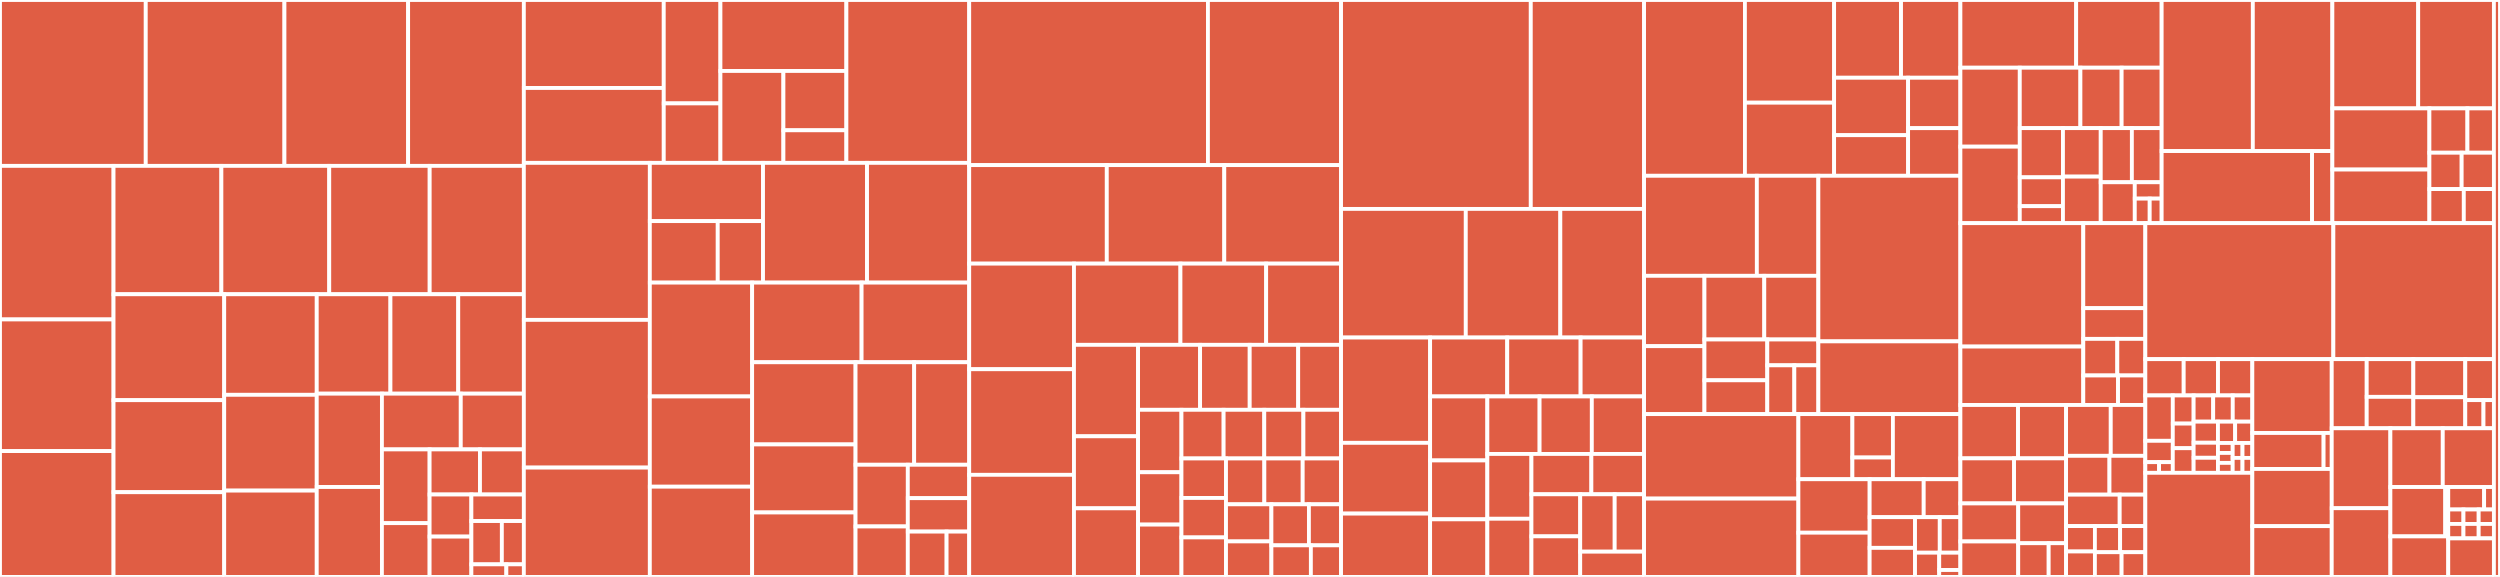 <svg baseProfile="full" width="650" height="150" viewBox="0 0 650 150" version="1.1"
xmlns="http://www.w3.org/2000/svg" xmlns:ev="http://www.w3.org/2001/xml-events"
xmlns:xlink="http://www.w3.org/1999/xlink">

<rect x="0" y="0" width="650" height="150" fill="#333333" stroke="none"/>

<style>rect.s{mask:url(#mask);}</style>
<defs>
  <pattern id="white" width="4" height="4" patternUnits="userSpaceOnUse" patternTransform="rotate(45)">
    <rect width="2" height="2" transform="translate(0,0)" fill="white"></rect>
  </pattern>
  <mask id="mask">
    <rect x="0" y="0" width="100%" height="100%" fill="url(#white)"></rect>
  </mask>
</defs>

<rect x="0" y="0" width="37.897" height="43.127" fill="#e05d44" stroke="white" stroke-width="1" class=" tooltipped" data-content="lib/Service/FederatedUserService.php"><title>lib/Service/FederatedUserService.php</title></rect>
<rect x="37.897" y="0" width="36.06" height="43.127" fill="#e05d44" stroke="white" stroke-width="1" class=" tooltipped" data-content="lib/Service/EventsService.php"><title>lib/Service/EventsService.php</title></rect>
<rect x="73.957" y="0" width="32.155" height="43.127" fill="#e05d44" stroke="white" stroke-width="1" class=" tooltipped" data-content="lib/Service/DavService.php"><title>lib/Service/DavService.php</title></rect>
<rect x="106.113" y="0" width="30.088" height="43.127" fill="#e05d44" stroke="white" stroke-width="1" class=" tooltipped" data-content="lib/Service/MigrationService.php"><title>lib/Service/MigrationService.php</title></rect>
<rect x="0" y="43.127" width="29.52" height="39.93" fill="#e05d44" stroke="white" stroke-width="1" class=" tooltipped" data-content="lib/Service/MembersService.php"><title>lib/Service/MembersService.php</title></rect>
<rect x="0" y="83.058" width="29.52" height="34.226" fill="#e05d44" stroke="white" stroke-width="1" class=" tooltipped" data-content="lib/Service/CirclesService.php"><title>lib/Service/CirclesService.php</title></rect>
<rect x="0" y="117.284" width="29.52" height="32.716" fill="#e05d44" stroke="white" stroke-width="1" class=" tooltipped" data-content="lib/Service/InterfaceService.php"><title>lib/Service/InterfaceService.php</title></rect>
<rect x="29.52" y="43.127" width="28.043" height="33.38" fill="#e05d44" stroke="white" stroke-width="1" class=" tooltipped" data-content="lib/Service/CircleService.php"><title>lib/Service/CircleService.php</title></rect>
<rect x="57.563" y="43.127" width="28.043" height="33.38" fill="#e05d44" stroke="white" stroke-width="1" class=" tooltipped" data-content="lib/Service/ConfigService.php"><title>lib/Service/ConfigService.php</title></rect>
<rect x="85.605" y="43.127" width="26.114" height="33.38" fill="#e05d44" stroke="white" stroke-width="1" class=" tooltipped" data-content="lib/Service/RemoteStreamService.php"><title>lib/Service/RemoteStreamService.php</title></rect>
<rect x="111.719" y="43.127" width="24.482" height="33.38" fill="#e05d44" stroke="white" stroke-width="1" class=" tooltipped" data-content="lib/Service/GSUpstreamService.php"><title>lib/Service/GSUpstreamService.php</title></rect>
<rect x="29.52" y="76.508" width="28.776" height="27.538" fill="#e05d44" stroke="white" stroke-width="1" class=" tooltipped" data-content="lib/Service/FederatedEventService.php"><title>lib/Service/FederatedEventService.php</title></rect>
<rect x="29.52" y="104.046" width="28.776" height="23.924" fill="#e05d44" stroke="white" stroke-width="1" class=" tooltipped" data-content="lib/Service/MaintenanceService.php"><title>lib/Service/MaintenanceService.php</title></rect>
<rect x="29.52" y="127.969" width="28.776" height="22.031" fill="#e05d44" stroke="white" stroke-width="1" class=" tooltipped" data-content="lib/Service/MiscService.php"><title>lib/Service/MiscService.php</title></rect>
<rect x="58.296" y="76.508" width="24.059" height="26.144" fill="#e05d44" stroke="white" stroke-width="1" class=" tooltipped" data-content="lib/Service/MembershipService.php"><title>lib/Service/MembershipService.php</title></rect>
<rect x="58.296" y="102.652" width="24.059" height="24.909" fill="#e05d44" stroke="white" stroke-width="1" class=" tooltipped" data-content="lib/Service/SyncService.php"><title>lib/Service/SyncService.php</title></rect>
<rect x="58.296" y="127.561" width="24.059" height="22.439" fill="#e05d44" stroke="white" stroke-width="1" class=" tooltipped" data-content="lib/Service/EventService.php"><title>lib/Service/EventService.php</title></rect>
<rect x="82.355" y="76.508" width="19.162" height="25.847" fill="#e05d44" stroke="white" stroke-width="1" class=" tooltipped" data-content="lib/Service/GroupsService.php"><title>lib/Service/GroupsService.php</title></rect>
<rect x="101.517" y="76.508" width="17.629" height="25.847" fill="#e05d44" stroke="white" stroke-width="1" class=" tooltipped" data-content="lib/Service/RemoteService.php"><title>lib/Service/RemoteService.php</title></rect>
<rect x="119.147" y="76.508" width="17.054" height="25.847" fill="#e05d44" stroke="white" stroke-width="1" class=" tooltipped" data-content="lib/Service/SendMailService.php"><title>lib/Service/SendMailService.php</title></rect>
<rect x="82.355" y="102.354" width="16.944" height="24.261" fill="#e05d44" stroke="white" stroke-width="1" class=" tooltipped" data-content="lib/Service/RemoteDownstreamService.php"><title>lib/Service/RemoteDownstreamService.php</title></rect>
<rect x="82.355" y="126.616" width="16.944" height="23.384" fill="#e05d44" stroke="white" stroke-width="1" class=" tooltipped" data-content="lib/Service/MemberService.php"><title>lib/Service/MemberService.php</title></rect>
<rect x="99.299" y="102.354" width="20.501" height="14.495" fill="#e05d44" stroke="white" stroke-width="1" class=" tooltipped" data-content="lib/Service/NotificationService.php"><title>lib/Service/NotificationService.php</title></rect>
<rect x="119.8" y="102.354" width="16.401" height="14.495" fill="#e05d44" stroke="white" stroke-width="1" class=" tooltipped" data-content="lib/Service/ContactService.php"><title>lib/Service/ContactService.php</title></rect>
<rect x="99.299" y="116.849" width="12.4" height="19.172" fill="#e05d44" stroke="white" stroke-width="1" class=" tooltipped" data-content="lib/Service/EventWrapperService.php"><title>lib/Service/EventWrapperService.php</title></rect>
<rect x="99.299" y="136.021" width="12.4" height="13.979" fill="#e05d44" stroke="white" stroke-width="1" class=" tooltipped" data-content="lib/Service/ShareWrapperService.php"><title>lib/Service/ShareWrapperService.php</title></rect>
<rect x="111.699" y="116.849" width="13.096" height="11.724" fill="#e05d44" stroke="white" stroke-width="1" class=" tooltipped" data-content="lib/Service/ShareTokenService.php"><title>lib/Service/ShareTokenService.php</title></rect>
<rect x="124.795" y="116.849" width="11.406" height="11.724" fill="#e05d44" stroke="white" stroke-width="1" class=" tooltipped" data-content="lib/Service/GSDownstreamService.php"><title>lib/Service/GSDownstreamService.php</title></rect>
<rect x="111.699" y="128.573" width="10.864" height="10.941" fill="#e05d44" stroke="white" stroke-width="1" class=" tooltipped" data-content="lib/Service/GlobalScaleService.php"><title>lib/Service/GlobalScaleService.php</title></rect>
<rect x="111.699" y="139.515" width="10.864" height="10.485" fill="#e05d44" stroke="white" stroke-width="1" class=" tooltipped" data-content="lib/Service/TimezoneService.php"><title>lib/Service/TimezoneService.php</title></rect>
<rect x="122.563" y="128.573" width="13.638" height="6.9" fill="#e05d44" stroke="white" stroke-width="1" class=" tooltipped" data-content="lib/Service/OutputService.php"><title>lib/Service/OutputService.php</title></rect>
<rect x="122.563" y="135.473" width="7.919" height="11.258" fill="#e05d44" stroke="white" stroke-width="1" class=" tooltipped" data-content="lib/Service/RemoteUpstreamService.php"><title>lib/Service/RemoteUpstreamService.php</title></rect>
<rect x="130.482" y="135.473" width="5.719" height="11.258" fill="#e05d44" stroke="white" stroke-width="1" class=" tooltipped" data-content="lib/Service/FederatedShareService.php"><title>lib/Service/FederatedShareService.php</title></rect>
<rect x="122.563" y="146.732" width="9.092" height="3.268" fill="#e05d44" stroke="white" stroke-width="1" class=" tooltipped" data-content="lib/Service/SearchService.php"><title>lib/Service/SearchService.php</title></rect>
<rect x="131.655" y="146.732" width="4.546" height="3.268" fill="#e05d44" stroke="white" stroke-width="1" class=" tooltipped" data-content="lib/Service/ShareService.php"><title>lib/Service/ShareService.php</title></rect>
<rect x="136.201" y="0" width="36.376" height="22.874" fill="#e05d44" stroke="white" stroke-width="1" class=" tooltipped" data-content="lib/Model/Federated/FederatedEvent.php"><title>lib/Model/Federated/FederatedEvent.php</title></rect>
<rect x="136.201" y="22.874" width="36.376" height="19.47" fill="#e05d44" stroke="white" stroke-width="1" class=" tooltipped" data-content="lib/Model/Federated/RemoteInstance.php"><title>lib/Model/Federated/RemoteInstance.php</title></rect>
<rect x="172.577" y="0" width="14.738" height="26.885" fill="#e05d44" stroke="white" stroke-width="1" class=" tooltipped" data-content="lib/Model/Federated/EventWrapper.php"><title>lib/Model/Federated/EventWrapper.php</title></rect>
<rect x="172.577" y="26.885" width="14.738" height="15.459" fill="#e05d44" stroke="white" stroke-width="1" class=" tooltipped" data-content="lib/Model/Federated/FederatedShare.php"><title>lib/Model/Federated/FederatedShare.php</title></rect>
<rect x="187.315" y="0" width="32.75" height="18.45" fill="#e05d44" stroke="white" stroke-width="1" class=" tooltipped" data-content="lib/Model/GlobalScale/GSEvent.php"><title>lib/Model/GlobalScale/GSEvent.php</title></rect>
<rect x="187.315" y="18.45" width="16.375" height="23.894" fill="#e05d44" stroke="white" stroke-width="1" class=" tooltipped" data-content="lib/Model/GlobalScale/GSShare.php"><title>lib/Model/GlobalScale/GSShare.php</title></rect>
<rect x="203.69" y="18.45" width="16.375" height="15.425" fill="#e05d44" stroke="white" stroke-width="1" class=" tooltipped" data-content="lib/Model/GlobalScale/GSWrapper.php"><title>lib/Model/GlobalScale/GSWrapper.php</title></rect>
<rect x="203.69" y="33.875" width="16.375" height="8.469" fill="#e05d44" stroke="white" stroke-width="1" class=" tooltipped" data-content="lib/Model/GlobalScale/GSShareMountpoint.php"><title>lib/Model/GlobalScale/GSShareMountpoint.php</title></rect>
<rect x="220.065" y="0" width="31.931" height="42.344" fill="#e05d44" stroke="white" stroke-width="1" class=" tooltipped" data-content="lib/Model/Member.php"><title>lib/Model/Member.php</title></rect>
<rect x="136.201" y="42.344" width="32.756" height="40.825" fill="#e05d44" stroke="white" stroke-width="1" class=" tooltipped" data-content="lib/Model/ShareWrapper.php"><title>lib/Model/ShareWrapper.php</title></rect>
<rect x="136.201" y="83.169" width="32.756" height="38.405" fill="#e05d44" stroke="white" stroke-width="1" class=" tooltipped" data-content="lib/Model/Circle.php"><title>lib/Model/Circle.php</title></rect>
<rect x="136.201" y="121.574" width="32.756" height="28.426" fill="#e05d44" stroke="white" stroke-width="1" class=" tooltipped" data-content="lib/Model/ModelManager.php"><title>lib/Model/ModelManager.php</title></rect>
<rect x="168.957" y="42.344" width="29.43" height="15.146" fill="#e05d44" stroke="white" stroke-width="1" class=" tooltipped" data-content="lib/Model/Probes/CircleProbe.php"><title>lib/Model/Probes/CircleProbe.php</title></rect>
<rect x="168.957" y="57.49" width="17.658" height="15.988" fill="#e05d44" stroke="white" stroke-width="1" class=" tooltipped" data-content="lib/Model/Probes/BasicProbe.php"><title>lib/Model/Probes/BasicProbe.php</title></rect>
<rect x="186.615" y="57.49" width="11.772" height="15.988" fill="#e05d44" stroke="white" stroke-width="1" class=" tooltipped" data-content="lib/Model/Probes/MemberProbe.php"><title>lib/Model/Probes/MemberProbe.php</title></rect>
<rect x="198.386" y="42.344" width="27.044" height="31.134" fill="#e05d44" stroke="white" stroke-width="1" class=" tooltipped" data-content="lib/Model/BaseMember.php"><title>lib/Model/BaseMember.php</title></rect>
<rect x="225.43" y="42.344" width="26.566" height="31.134" fill="#e05d44" stroke="white" stroke-width="1" class=" tooltipped" data-content="lib/Model/FileCacheWrapper.php"><title>lib/Model/FileCacheWrapper.php</title></rect>
<rect x="168.957" y="73.478" width="26.601" height="29.604" fill="#e05d44" stroke="white" stroke-width="1" class=" tooltipped" data-content="lib/Model/BaseCircle.php"><title>lib/Model/BaseCircle.php</title></rect>
<rect x="168.957" y="103.081" width="26.601" height="23.459" fill="#e05d44" stroke="white" stroke-width="1" class=" tooltipped" data-content="lib/Model/FederatedUser.php"><title>lib/Model/FederatedUser.php</title></rect>
<rect x="168.957" y="126.541" width="26.601" height="23.459" fill="#e05d44" stroke="white" stroke-width="1" class=" tooltipped" data-content="lib/Model/DeprecatedCircle.php"><title>lib/Model/DeprecatedCircle.php</title></rect>
<rect x="195.558" y="73.478" width="28.458" height="20.71" fill="#e05d44" stroke="white" stroke-width="1" class=" tooltipped" data-content="lib/Model/FederatedLink.php"><title>lib/Model/FederatedLink.php</title></rect>
<rect x="224.016" y="73.478" width="27.98" height="20.71" fill="#e05d44" stroke="white" stroke-width="1" class=" tooltipped" data-content="lib/Model/Mount.php"><title>lib/Model/Mount.php</title></rect>
<rect x="195.558" y="94.188" width="26.888" height="21.367" fill="#e05d44" stroke="white" stroke-width="1" class=" tooltipped" data-content="lib/Model/DavCard.php"><title>lib/Model/DavCard.php</title></rect>
<rect x="195.558" y="115.555" width="26.888" height="17.683" fill="#e05d44" stroke="white" stroke-width="1" class=" tooltipped" data-content="lib/Model/SharingFrame.php"><title>lib/Model/SharingFrame.php</title></rect>
<rect x="195.558" y="133.238" width="26.888" height="16.762" fill="#e05d44" stroke="white" stroke-width="1" class=" tooltipped" data-content="lib/Model/Membership.php"><title>lib/Model/Membership.php</title></rect>
<rect x="222.446" y="94.188" width="15.24" height="26.649" fill="#e05d44" stroke="white" stroke-width="1" class=" tooltipped" data-content="lib/Model/DeprecatedMember.php"><title>lib/Model/DeprecatedMember.php</title></rect>
<rect x="237.686" y="94.188" width="14.311" height="26.649" fill="#e05d44" stroke="white" stroke-width="1" class=" tooltipped" data-content="lib/Model/ShareToken.php"><title>lib/Model/ShareToken.php</title></rect>
<rect x="222.446" y="120.837" width="13.586" height="16.04" fill="#e05d44" stroke="white" stroke-width="1" class=" tooltipped" data-content="lib/Model/SharesToken.php"><title>lib/Model/SharesToken.php</title></rect>
<rect x="222.446" y="136.877" width="13.586" height="13.123" fill="#e05d44" stroke="white" stroke-width="1" class=" tooltipped" data-content="lib/Model/Helpers/MemberHelper.php"><title>lib/Model/Helpers/MemberHelper.php</title></rect>
<rect x="236.032" y="120.837" width="15.964" height="8.687" fill="#e05d44" stroke="white" stroke-width="1" class=" tooltipped" data-content="lib/Model/Mountpoint.php"><title>lib/Model/Mountpoint.php</title></rect>
<rect x="236.032" y="129.524" width="15.964" height="8.687" fill="#e05d44" stroke="white" stroke-width="1" class=" tooltipped" data-content="lib/Model/SearchResult.php"><title>lib/Model/SearchResult.php</title></rect>
<rect x="236.032" y="138.211" width="10.083" height="11.789" fill="#e05d44" stroke="white" stroke-width="1" class=" tooltipped" data-content="lib/Model/Report.php"><title>lib/Model/Report.php</title></rect>
<rect x="246.115" y="138.211" width="5.881" height="11.789" fill="#e05d44" stroke="white" stroke-width="1" class=" tooltipped" data-content="lib/Model/ManagedModel.php"><title>lib/Model/ManagedModel.php</title></rect>
<rect x="251.996" y="0" width="62.068" height="42.93" fill="#e05d44" stroke="white" stroke-width="1" class=" tooltipped" data-content="lib/Db/CoreQueryBuilder.php"><title>lib/Db/CoreQueryBuilder.php</title></rect>
<rect x="314.064" y="0" width="34.61" height="42.93" fill="#e05d44" stroke="white" stroke-width="1" class=" tooltipped" data-content="lib/Db/DeprecatedMembersRequest.php"><title>lib/Db/DeprecatedMembersRequest.php</title></rect>
<rect x="251.996" y="42.93" width="35.771" height="25.615" fill="#e05d44" stroke="white" stroke-width="1" class=" tooltipped" data-content="lib/Db/CircleProviderRequestBuilder.php"><title>lib/Db/CircleProviderRequestBuilder.php</title></rect>
<rect x="287.767" y="42.93" width="30.55" height="25.615" fill="#e05d44" stroke="white" stroke-width="1" class=" tooltipped" data-content="lib/Db/DeprecatedCirclesRequestBuilder.php"><title>lib/Db/DeprecatedCirclesRequestBuilder.php</title></rect>
<rect x="318.317" y="42.93" width="30.357" height="25.615" fill="#e05d44" stroke="white" stroke-width="1" class=" tooltipped" data-content="lib/Db/ShareWrapperRequest.php"><title>lib/Db/ShareWrapperRequest.php</title></rect>
<rect x="251.996" y="68.545" width="27.24" height="27.455" fill="#e05d44" stroke="white" stroke-width="1" class=" tooltipped" data-content="lib/Db/CircleRequest.php"><title>lib/Db/CircleRequest.php</title></rect>
<rect x="251.996" y="96" width="27.24" height="27.455" fill="#e05d44" stroke="white" stroke-width="1" class=" tooltipped" data-content="lib/Db/DeprecatedCirclesRequest.php"><title>lib/Db/DeprecatedCirclesRequest.php</title></rect>
<rect x="251.996" y="123.454" width="27.24" height="26.546" fill="#e05d44" stroke="white" stroke-width="1" class=" tooltipped" data-content="lib/Db/MemberRequest.php"><title>lib/Db/MemberRequest.php</title></rect>
<rect x="279.236" y="68.545" width="27.681" height="21.113" fill="#e05d44" stroke="white" stroke-width="1" class=" tooltipped" data-content="lib/Db/DeprecatedRequestBuilder.php"><title>lib/Db/DeprecatedRequestBuilder.php</title></rect>
<rect x="306.918" y="68.545" width="22.286" height="21.113" fill="#e05d44" stroke="white" stroke-width="1" class=" tooltipped" data-content="lib/Db/RemoteRequest.php"><title>lib/Db/RemoteRequest.php</title></rect>
<rect x="329.203" y="68.545" width="19.471" height="21.113" fill="#e05d44" stroke="white" stroke-width="1" class=" tooltipped" data-content="lib/Db/GSSharesRequest.php"><title>lib/Db/GSSharesRequest.php</title></rect>
<rect x="279.236" y="89.658" width="16.662" height="23.78" fill="#e05d44" stroke="white" stroke-width="1" class=" tooltipped" data-content="lib/Db/FederatedLinksRequest.php"><title>lib/Db/FederatedLinksRequest.php</title></rect>
<rect x="279.236" y="113.438" width="16.662" height="18.727" fill="#e05d44" stroke="white" stroke-width="1" class=" tooltipped" data-content="lib/Db/TokensRequest.php"><title>lib/Db/TokensRequest.php</title></rect>
<rect x="279.236" y="132.165" width="16.662" height="17.835" fill="#e05d44" stroke="white" stroke-width="1" class=" tooltipped" data-content="lib/Db/DeprecatedMembersRequestBuilder.php"><title>lib/Db/DeprecatedMembersRequestBuilder.php</title></rect>
<rect x="295.898" y="89.658" width="16.126" height="16.892" fill="#e05d44" stroke="white" stroke-width="1" class=" tooltipped" data-content="lib/Db/MembershipRequest.php"><title>lib/Db/MembershipRequest.php</title></rect>
<rect x="312.024" y="89.658" width="12.901" height="16.892" fill="#e05d44" stroke="white" stroke-width="1" class=" tooltipped" data-content="lib/Db/GSSharesRequestBuilder.php"><title>lib/Db/GSSharesRequestBuilder.php</title></rect>
<rect x="324.925" y="89.658" width="12.608" height="16.892" fill="#e05d44" stroke="white" stroke-width="1" class=" tooltipped" data-content="lib/Db/CoreRequestBuilder.php"><title>lib/Db/CoreRequestBuilder.php</title></rect>
<rect x="337.533" y="89.658" width="11.142" height="16.892" fill="#e05d44" stroke="white" stroke-width="1" class=" tooltipped" data-content="lib/Db/FileSharesRequest.php"><title>lib/Db/FileSharesRequest.php</title></rect>
<rect x="295.898" y="106.55" width="11.285" height="16.239" fill="#e05d44" stroke="white" stroke-width="1" class=" tooltipped" data-content="lib/Db/EventWrapperRequest.php"><title>lib/Db/EventWrapperRequest.php</title></rect>
<rect x="295.898" y="122.789" width="11.285" height="13.606" fill="#e05d44" stroke="white" stroke-width="1" class=" tooltipped" data-content="lib/Db/MemberRequestBuilder.php"><title>lib/Db/MemberRequestBuilder.php</title></rect>
<rect x="295.898" y="136.394" width="11.285" height="13.606" fill="#e05d44" stroke="white" stroke-width="1" class=" tooltipped" data-content="lib/Db/FederatedLinksRequestBuilder.php"><title>lib/Db/FederatedLinksRequestBuilder.php</title></rect>
<rect x="307.183" y="106.55" width="10.96" height="12.653" fill="#e05d44" stroke="white" stroke-width="1" class=" tooltipped" data-content="lib/Db/CircleRequestBuilder.php"><title>lib/Db/CircleRequestBuilder.php</title></rect>
<rect x="318.143" y="106.55" width="10.569" height="12.653" fill="#e05d44" stroke="white" stroke-width="1" class=" tooltipped" data-content="lib/Db/ShareTokenRequest.php"><title>lib/Db/ShareTokenRequest.php</title></rect>
<rect x="328.711" y="106.55" width="10.177" height="12.653" fill="#e05d44" stroke="white" stroke-width="1" class=" tooltipped" data-content="lib/Db/ShareWrapperRequestBuilder.php"><title>lib/Db/ShareWrapperRequestBuilder.php</title></rect>
<rect x="338.889" y="106.55" width="9.786" height="12.653" fill="#e05d44" stroke="white" stroke-width="1" class=" tooltipped" data-content="lib/Db/ShareLockRequestBuilder.php"><title>lib/Db/ShareLockRequestBuilder.php</title></rect>
<rect x="307.183" y="119.203" width="11.579" height="10.266" fill="#e05d44" stroke="white" stroke-width="1" class=" tooltipped" data-content="lib/Db/MountRequestBuilder.php"><title>lib/Db/MountRequestBuilder.php</title></rect>
<rect x="307.183" y="129.469" width="11.579" height="10.266" fill="#e05d44" stroke="white" stroke-width="1" class=" tooltipped" data-content="lib/Db/RemoteRequestBuilder.php"><title>lib/Db/RemoteRequestBuilder.php</title></rect>
<rect x="307.183" y="139.734" width="11.579" height="10.266" fill="#e05d44" stroke="white" stroke-width="1" class=" tooltipped" data-content="lib/Db/AccountsRequestBuilder.php"><title>lib/Db/AccountsRequestBuilder.php</title></rect>
<rect x="318.762" y="119.203" width="9.971" height="11.921" fill="#e05d44" stroke="white" stroke-width="1" class=" tooltipped" data-content="lib/Db/MembershipRequestBuilder.php"><title>lib/Db/MembershipRequestBuilder.php</title></rect>
<rect x="328.733" y="119.203" width="9.971" height="11.921" fill="#e05d44" stroke="white" stroke-width="1" class=" tooltipped" data-content="lib/Db/ShareTokenRequestBuilder.php"><title>lib/Db/ShareTokenRequestBuilder.php</title></rect>
<rect x="338.703" y="119.203" width="9.971" height="11.921" fill="#e05d44" stroke="white" stroke-width="1" class=" tooltipped" data-content="lib/Db/EventWrapperRequestBuilder.php"><title>lib/Db/EventWrapperRequestBuilder.php</title></rect>
<rect x="318.762" y="131.124" width="11.807" height="9.648" fill="#e05d44" stroke="white" stroke-width="1" class=" tooltipped" data-content="lib/Db/CircleProviderRequest.php"><title>lib/Db/CircleProviderRequest.php</title></rect>
<rect x="318.762" y="140.772" width="11.807" height="9.228" fill="#e05d44" stroke="white" stroke-width="1" class=" tooltipped" data-content="lib/Db/TokensRequestBuilder.php"><title>lib/Db/TokensRequestBuilder.php</title></rect>
<rect x="330.569" y="131.124" width="9.749" height="10.669" fill="#e05d44" stroke="white" stroke-width="1" class=" tooltipped" data-content="lib/Db/MountRequest.php"><title>lib/Db/MountRequest.php</title></rect>
<rect x="340.318" y="131.124" width="8.356" height="10.669" fill="#e05d44" stroke="white" stroke-width="1" class=" tooltipped" data-content="lib/Db/AccountsRequest.php"><title>lib/Db/AccountsRequest.php</title></rect>
<rect x="330.569" y="141.793" width="10.259" height="8.207" fill="#e05d44" stroke="white" stroke-width="1" class=" tooltipped" data-content="lib/Db/FileSharesRequestBuilder.php"><title>lib/Db/FileSharesRequestBuilder.php</title></rect>
<rect x="340.829" y="141.793" width="7.845" height="8.207" fill="#e05d44" stroke="white" stroke-width="1" class=" tooltipped" data-content="lib/Db/ShareLockRequest.php"><title>lib/Db/ShareLockRequest.php</title></rect>
<rect x="348.674" y="0" width="49.33" height="54.317" fill="#e05d44" stroke="white" stroke-width="1" class=" tooltipped" data-content="lib/Command/CirclesTest.php"><title>lib/Command/CirclesTest.php</title></rect>
<rect x="398.004" y="0" width="29.452" height="54.317" fill="#e05d44" stroke="white" stroke-width="1" class=" tooltipped" data-content="lib/Command/CirclesCheck.php"><title>lib/Command/CirclesCheck.php</title></rect>
<rect x="348.674" y="54.317" width="32.431" height="33.445" fill="#e05d44" stroke="white" stroke-width="1" class=" tooltipped" data-content="lib/Command/CirclesRemote.php"><title>lib/Command/CirclesRemote.php</title></rect>
<rect x="381.105" y="54.317" width="24.582" height="33.445" fill="#e05d44" stroke="white" stroke-width="1" class=" tooltipped" data-content="lib/Command/MembersList.php"><title>lib/Command/MembersList.php</title></rect>
<rect x="405.687" y="54.317" width="21.769" height="33.445" fill="#e05d44" stroke="white" stroke-width="1" class=" tooltipped" data-content="lib/Command/CirclesReport.php"><title>lib/Command/CirclesReport.php</title></rect>
<rect x="348.674" y="87.762" width="23.157" height="27.376" fill="#e05d44" stroke="white" stroke-width="1" class=" tooltipped" data-content="lib/Command/CirclesMemberships.php"><title>lib/Command/CirclesMemberships.php</title></rect>
<rect x="348.674" y="115.138" width="23.157" height="18.393" fill="#e05d44" stroke="white" stroke-width="1" class=" tooltipped" data-content="lib/Command/CirclesList.php"><title>lib/Command/CirclesList.php</title></rect>
<rect x="348.674" y="133.532" width="23.157" height="16.468" fill="#e05d44" stroke="white" stroke-width="1" class=" tooltipped" data-content="lib/Command/SharesFiles.php"><title>lib/Command/SharesFiles.php</title></rect>
<rect x="371.831" y="87.762" width="20.051" height="15.315" fill="#e05d44" stroke="white" stroke-width="1" class=" tooltipped" data-content="lib/Command/CirclesConfig.php"><title>lib/Command/CirclesConfig.php</title></rect>
<rect x="391.882" y="87.762" width="19.081" height="15.315" fill="#e05d44" stroke="white" stroke-width="1" class=" tooltipped" data-content="lib/Command/MembersAdd.php"><title>lib/Command/MembersAdd.php</title></rect>
<rect x="410.963" y="87.762" width="16.493" height="15.315" fill="#e05d44" stroke="white" stroke-width="1" class=" tooltipped" data-content="lib/Command/CirclesMaintenance.php"><title>lib/Command/CirclesMaintenance.php</title></rect>
<rect x="371.831" y="103.077" width="14.883" height="16.64" fill="#e05d44" stroke="white" stroke-width="1" class=" tooltipped" data-content="lib/Command/CirclesSync.php"><title>lib/Command/CirclesSync.php</title></rect>
<rect x="371.831" y="119.716" width="14.883" height="15.308" fill="#e05d44" stroke="white" stroke-width="1" class=" tooltipped" data-content="lib/Command/FixUniqueId.php"><title>lib/Command/FixUniqueId.php</title></rect>
<rect x="371.831" y="135.024" width="14.883" height="14.976" fill="#e05d44" stroke="white" stroke-width="1" class=" tooltipped" data-content="lib/Command/SyncContact.php"><title>lib/Command/SyncContact.php</title></rect>
<rect x="386.714" y="103.077" width="13.581" height="14.952" fill="#e05d44" stroke="white" stroke-width="1" class=" tooltipped" data-content="lib/Command/Groups.php"><title>lib/Command/Groups.php</title></rect>
<rect x="400.295" y="103.077" width="13.581" height="14.952" fill="#e05d44" stroke="white" stroke-width="1" class=" tooltipped" data-content="lib/Command/CirclesDetails.php"><title>lib/Command/CirclesDetails.php</title></rect>
<rect x="413.875" y="103.077" width="13.581" height="14.952" fill="#e05d44" stroke="white" stroke-width="1" class=" tooltipped" data-content="lib/Command/CirclesSetting.php"><title>lib/Command/CirclesSetting.php</title></rect>
<rect x="386.714" y="118.029" width="11.464" height="16.85" fill="#e05d44" stroke="white" stroke-width="1" class=" tooltipped" data-content="lib/Command/CirclesEdit.php"><title>lib/Command/CirclesEdit.php</title></rect>
<rect x="386.714" y="134.879" width="11.464" height="15.121" fill="#e05d44" stroke="white" stroke-width="1" class=" tooltipped" data-content="lib/Command/MembersLevel.php"><title>lib/Command/MembersLevel.php</title></rect>
<rect x="398.177" y="118.029" width="15.584" height="10.488" fill="#e05d44" stroke="white" stroke-width="1" class=" tooltipped" data-content="lib/Command/CirclesCreate.php"><title>lib/Command/CirclesCreate.php</title></rect>
<rect x="413.761" y="118.029" width="13.695" height="10.488" fill="#e05d44" stroke="white" stroke-width="1" class=" tooltipped" data-content="lib/Command/MembersSearch.php"><title>lib/Command/MembersSearch.php</title></rect>
<rect x="398.177" y="128.517" width="12.68" height="10.937" fill="#e05d44" stroke="white" stroke-width="1" class=" tooltipped" data-content="lib/Command/CirclesLeave.php"><title>lib/Command/CirclesLeave.php</title></rect>
<rect x="398.177" y="139.454" width="12.68" height="10.546" fill="#e05d44" stroke="white" stroke-width="1" class=" tooltipped" data-content="lib/Command/CirclesJoin.php"><title>lib/Command/CirclesJoin.php</title></rect>
<rect x="410.857" y="128.517" width="8.963" height="14.919" fill="#e05d44" stroke="white" stroke-width="1" class=" tooltipped" data-content="lib/Command/CirclesDestroy.php"><title>lib/Command/CirclesDestroy.php</title></rect>
<rect x="419.821" y="128.517" width="7.636" height="14.919" fill="#e05d44" stroke="white" stroke-width="1" class=" tooltipped" data-content="lib/Command/MembersRemove.php"><title>lib/Command/MembersRemove.php</title></rect>
<rect x="410.857" y="143.436" width="16.599" height="6.564" fill="#e05d44" stroke="white" stroke-width="1" class=" tooltipped" data-content="lib/Command/MembersDetails.php"><title>lib/Command/MembersDetails.php</title></rect>
<rect x="427.456" y="0" width="26.224" height="45.705" fill="#e05d44" stroke="white" stroke-width="1" class=" tooltipped" data-content="lib/Tools/Model/Request.php"><title>lib/Tools/Model/Request.php</title></rect>
<rect x="453.68" y="0" width="23.19" height="26.697" fill="#e05d44" stroke="white" stroke-width="1" class=" tooltipped" data-content="lib/Tools/Model/SimpleDataStore.php"><title>lib/Tools/Model/SimpleDataStore.php</title></rect>
<rect x="453.68" y="26.697" width="23.19" height="19.008" fill="#e05d44" stroke="white" stroke-width="1" class=" tooltipped" data-content="lib/Tools/Model/NCRequestResult.php"><title>lib/Tools/Model/NCRequestResult.php</title></rect>
<rect x="476.87" y="0" width="17.397" height="20.213" fill="#e05d44" stroke="white" stroke-width="1" class=" tooltipped" data-content="lib/Tools/Model/NCSignedRequest.php"><title>lib/Tools/Model/NCSignedRequest.php</title></rect>
<rect x="494.268" y="0" width="15.437" height="20.213" fill="#e05d44" stroke="white" stroke-width="1" class=" tooltipped" data-content="lib/Tools/Model/NCSignatory.php"><title>lib/Tools/Model/NCSignatory.php</title></rect>
<rect x="476.87" y="20.213" width="19.234" height="14.935" fill="#e05d44" stroke="white" stroke-width="1" class=" tooltipped" data-content="lib/Tools/Model/TreeNode.php"><title>lib/Tools/Model/TreeNode.php</title></rect>
<rect x="476.87" y="35.147" width="19.234" height="10.557" fill="#e05d44" stroke="white" stroke-width="1" class=" tooltipped" data-content="lib/Tools/Model/NCWellKnownLink.php"><title>lib/Tools/Model/NCWellKnownLink.php</title></rect>
<rect x="496.105" y="20.213" width="13.6" height="13.11" fill="#e05d44" stroke="white" stroke-width="1" class=" tooltipped" data-content="lib/Tools/Model/NCWebfinger.php"><title>lib/Tools/Model/NCWebfinger.php</title></rect>
<rect x="496.105" y="33.323" width="13.6" height="12.382" fill="#e05d44" stroke="white" stroke-width="1" class=" tooltipped" data-content="lib/Tools/Model/NCRequest.php"><title>lib/Tools/Model/NCRequest.php</title></rect>
<rect x="427.456" y="45.705" width="29.325" height="26.009" fill="#e05d44" stroke="white" stroke-width="1" class=" tooltipped" data-content="lib/Tools/Traits/TArrayTools.php"><title>lib/Tools/Traits/TArrayTools.php</title></rect>
<rect x="456.781" y="45.705" width="15.996" height="26.009" fill="#e05d44" stroke="white" stroke-width="1" class=" tooltipped" data-content="lib/Tools/Traits/TStringTools.php"><title>lib/Tools/Traits/TStringTools.php</title></rect>
<rect x="427.456" y="71.714" width="15.704" height="18.292" fill="#e05d44" stroke="white" stroke-width="1" class=" tooltipped" data-content="lib/Tools/Traits/TConsoleTree.php"><title>lib/Tools/Traits/TConsoleTree.php</title></rect>
<rect x="427.456" y="90.006" width="15.704" height="17.662" fill="#e05d44" stroke="white" stroke-width="1" class=" tooltipped" data-content="lib/Tools/Traits/TNCRequest.php"><title>lib/Tools/Traits/TNCRequest.php</title></rect>
<rect x="443.16" y="71.714" width="15.556" height="16.556" fill="#e05d44" stroke="white" stroke-width="1" class=" tooltipped" data-content="lib/Tools/Traits/TNCSignatory.php"><title>lib/Tools/Traits/TNCSignatory.php</title></rect>
<rect x="458.716" y="71.714" width="14.061" height="16.556" fill="#e05d44" stroke="white" stroke-width="1" class=" tooltipped" data-content="lib/Tools/Traits/TNCLogger.php"><title>lib/Tools/Traits/TNCLogger.php</title></rect>
<rect x="443.16" y="88.269" width="16.34" height="10.608" fill="#e05d44" stroke="white" stroke-width="1" class=" tooltipped" data-content="lib/Tools/Traits/TNCLocalSignatory.php"><title>lib/Tools/Traits/TNCLocalSignatory.php</title></rect>
<rect x="443.16" y="98.878" width="16.34" height="8.79" fill="#e05d44" stroke="white" stroke-width="1" class=" tooltipped" data-content="lib/Tools/Traits/TNCWellKnown.php"><title>lib/Tools/Traits/TNCWellKnown.php</title></rect>
<rect x="459.5" y="88.269" width="13.277" height="6.715" fill="#e05d44" stroke="white" stroke-width="1" class=" tooltipped" data-content="lib/Tools/Traits/TNCSetup.php"><title>lib/Tools/Traits/TNCSetup.php</title></rect>
<rect x="459.5" y="94.984" width="7.029" height="12.684" fill="#e05d44" stroke="white" stroke-width="1" class=" tooltipped" data-content="lib/Tools/Traits/TDeserialize.php"><title>lib/Tools/Traits/TDeserialize.php</title></rect>
<rect x="466.529" y="94.984" width="6.248" height="12.684" fill="#e05d44" stroke="white" stroke-width="1" class=" tooltipped" data-content="lib/Tools/Traits/TAsync.php"><title>lib/Tools/Traits/TAsync.php</title></rect>
<rect x="472.777" y="45.705" width="36.928" height="43.052" fill="#e05d44" stroke="white" stroke-width="1" class=" tooltipped" data-content="lib/Tools/Db/ExtendedQueryBuilder.php"><title>lib/Tools/Db/ExtendedQueryBuilder.php</title></rect>
<rect x="472.777" y="88.757" width="36.928" height="18.911" fill="#e05d44" stroke="white" stroke-width="1" class=" tooltipped" data-content="lib/Tools/ActivityPub/NCSignature.php"><title>lib/Tools/ActivityPub/NCSignature.php</title></rect>
<rect x="427.456" y="107.668" width="40.13" height="21.968" fill="#e05d44" stroke="white" stroke-width="1" class=" tooltipped" data-content="lib/GlobalScale/FileShare.php"><title>lib/GlobalScale/FileShare.php</title></rect>
<rect x="427.456" y="129.636" width="40.13" height="20.364" fill="#e05d44" stroke="white" stroke-width="1" class=" tooltipped" data-content="lib/GlobalScale/MemberAdd.php"><title>lib/GlobalScale/MemberAdd.php</title></rect>
<rect x="467.586" y="107.668" width="14.04" height="16.933" fill="#e05d44" stroke="white" stroke-width="1" class=" tooltipped" data-content="lib/GlobalScale/GSMount/MountProvider.php"><title>lib/GlobalScale/GSMount/MountProvider.php</title></rect>
<rect x="481.626" y="107.668" width="10.53" height="11.289" fill="#e05d44" stroke="white" stroke-width="1" class=" tooltipped" data-content="lib/GlobalScale/GSMount/MountManager.php"><title>lib/GlobalScale/GSMount/MountManager.php</title></rect>
<rect x="481.626" y="118.956" width="10.53" height="5.644" fill="#e05d44" stroke="white" stroke-width="1" class=" tooltipped" data-content="lib/GlobalScale/GSMount/Mount.php"><title>lib/GlobalScale/GSMount/Mount.php</title></rect>
<rect x="492.155" y="107.668" width="17.55" height="16.933" fill="#e05d44" stroke="white" stroke-width="1" class=" tooltipped" data-content="lib/GlobalScale/AGlobalScaleEvent.php"><title>lib/GlobalScale/AGlobalScaleEvent.php</title></rect>
<rect x="467.586" y="124.601" width="18.525" height="13.903" fill="#e05d44" stroke="white" stroke-width="1" class=" tooltipped" data-content="lib/GlobalScale/GlobalSync.php"><title>lib/GlobalScale/GlobalSync.php</title></rect>
<rect x="467.586" y="138.503" width="18.525" height="11.497" fill="#e05d44" stroke="white" stroke-width="1" class=" tooltipped" data-content="lib/GlobalScale/UserDeleted.php"><title>lib/GlobalScale/UserDeleted.php</title></rect>
<rect x="486.11" y="124.601" width="14.056" height="9.866" fill="#e05d44" stroke="white" stroke-width="1" class=" tooltipped" data-content="lib/GlobalScale/CircleUpdate.php"><title>lib/GlobalScale/CircleUpdate.php</title></rect>
<rect x="500.167" y="124.601" width="9.538" height="9.866" fill="#e05d44" stroke="white" stroke-width="1" class=" tooltipped" data-content="lib/GlobalScale/MemberJoin.php"><title>lib/GlobalScale/MemberJoin.php</title></rect>
<rect x="486.11" y="134.466" width="11.797" height="7.977" fill="#e05d44" stroke="white" stroke-width="1" class=" tooltipped" data-content="lib/GlobalScale/MemberRemove.php"><title>lib/GlobalScale/MemberRemove.php</title></rect>
<rect x="486.11" y="142.443" width="11.797" height="7.557" fill="#e05d44" stroke="white" stroke-width="1" class=" tooltipped" data-content="lib/GlobalScale/CircleStatus.php"><title>lib/GlobalScale/CircleStatus.php</title></rect>
<rect x="497.908" y="134.466" width="6.435" height="9.236" fill="#e05d44" stroke="white" stroke-width="1" class=" tooltipped" data-content="lib/GlobalScale/MemberLeave.php"><title>lib/GlobalScale/MemberLeave.php</title></rect>
<rect x="504.343" y="134.466" width="5.362" height="9.236" fill="#e05d44" stroke="white" stroke-width="1" class=" tooltipped" data-content="lib/GlobalScale/CircleCreate.php"><title>lib/GlobalScale/CircleCreate.php</title></rect>
<rect x="497.908" y="143.703" width="6.292" height="6.297" fill="#e05d44" stroke="white" stroke-width="1" class=" tooltipped" data-content="lib/GlobalScale/CircleDestroy.php"><title>lib/GlobalScale/CircleDestroy.php</title></rect>
<rect x="504.2" y="143.703" width="5.505" height="4.498" fill="#e05d44" stroke="white" stroke-width="1" class=" tooltipped" data-content="lib/GlobalScale/MemberUpdate.php"><title>lib/GlobalScale/MemberUpdate.php</title></rect>
<rect x="504.2" y="148.201" width="5.505" height="1.799" fill="#e05d44" stroke="white" stroke-width="1" class=" tooltipped" data-content="lib/GlobalScale/Test.php"><title>lib/GlobalScale/Test.php</title></rect>
<rect x="509.705" y="0" width="30.101" height="17.605" fill="#e05d44" stroke="white" stroke-width="1" class=" tooltipped" data-content="lib/FederatedItems/SingleMemberAdd.php"><title>lib/FederatedItems/SingleMemberAdd.php</title></rect>
<rect x="539.806" y="0" width="22.224" height="17.605" fill="#e05d44" stroke="white" stroke-width="1" class=" tooltipped" data-content="lib/FederatedItems/CircleLeave.php"><title>lib/FederatedItems/CircleLeave.php</title></rect>
<rect x="509.705" y="17.605" width="15.44" height="20.529" fill="#e05d44" stroke="white" stroke-width="1" class=" tooltipped" data-content="lib/FederatedItems/MemberLevel.php"><title>lib/FederatedItems/MemberLevel.php</title></rect>
<rect x="509.705" y="38.134" width="15.44" height="19.888" fill="#e05d44" stroke="white" stroke-width="1" class=" tooltipped" data-content="lib/FederatedItems/CircleJoin.php"><title>lib/FederatedItems/CircleJoin.php</title></rect>
<rect x="525.145" y="17.605" width="15.763" height="15.71" fill="#e05d44" stroke="white" stroke-width="1" class=" tooltipped" data-content="lib/FederatedItems/CircleConfig.php"><title>lib/FederatedItems/CircleConfig.php</title></rect>
<rect x="540.908" y="17.605" width="10.719" height="15.71" fill="#e05d44" stroke="white" stroke-width="1" class=" tooltipped" data-content="lib/FederatedItems/CircleEdit.php"><title>lib/FederatedItems/CircleEdit.php</title></rect>
<rect x="551.627" y="17.605" width="10.404" height="15.71" fill="#e05d44" stroke="white" stroke-width="1" class=" tooltipped" data-content="lib/FederatedItems/MassiveMemberAdd.php"><title>lib/FederatedItems/MassiveMemberAdd.php</title></rect>
<rect x="525.145" y="33.315" width="11.226" height="12.794" fill="#e05d44" stroke="white" stroke-width="1" class=" tooltipped" data-content="lib/FederatedItems/CircleCreate.php"><title>lib/FederatedItems/CircleCreate.php</title></rect>
<rect x="525.145" y="46.11" width="11.226" height="7.5" fill="#e05d44" stroke="white" stroke-width="1" class=" tooltipped" data-content="lib/FederatedItems/Files/FileShare.php"><title>lib/FederatedItems/Files/FileShare.php</title></rect>
<rect x="525.145" y="53.61" width="11.226" height="4.412" fill="#e05d44" stroke="white" stroke-width="1" class=" tooltipped" data-content="lib/FederatedItems/Files/FileUnshare.php"><title>lib/FederatedItems/Files/FileUnshare.php</title></rect>
<rect x="536.371" y="33.315" width="9.823" height="12.605" fill="#e05d44" stroke="white" stroke-width="1" class=" tooltipped" data-content="lib/FederatedItems/MemberDisplayName.php"><title>lib/FederatedItems/MemberDisplayName.php</title></rect>
<rect x="536.371" y="45.921" width="9.823" height="12.101" fill="#e05d44" stroke="white" stroke-width="1" class=" tooltipped" data-content="lib/FederatedItems/ItemLock.php"><title>lib/FederatedItems/ItemLock.php</title></rect>
<rect x="546.194" y="33.315" width="8.094" height="14.073" fill="#e05d44" stroke="white" stroke-width="1" class=" tooltipped" data-content="lib/FederatedItems/CircleSetting.php"><title>lib/FederatedItems/CircleSetting.php</title></rect>
<rect x="554.288" y="33.315" width="7.742" height="14.073" fill="#e05d44" stroke="white" stroke-width="1" class=" tooltipped" data-content="lib/FederatedItems/MemberRemove.php"><title>lib/FederatedItems/MemberRemove.php</title></rect>
<rect x="546.194" y="47.389" width="8.85" height="10.633" fill="#e05d44" stroke="white" stroke-width="1" class=" tooltipped" data-content="lib/FederatedItems/CircleDestroy.php"><title>lib/FederatedItems/CircleDestroy.php</title></rect>
<rect x="555.044" y="47.389" width="6.987" height="4.253" fill="#e05d44" stroke="white" stroke-width="1" class=" tooltipped" data-content="lib/FederatedItems/CircleSettings.php"><title>lib/FederatedItems/CircleSettings.php</title></rect>
<rect x="555.044" y="51.642" width="3.882" height="6.38" fill="#e05d44" stroke="white" stroke-width="1" class=" tooltipped" data-content="lib/FederatedItems/SharedItemsSync.php"><title>lib/FederatedItems/SharedItemsSync.php</title></rect>
<rect x="558.925" y="51.642" width="3.105" height="6.38" fill="#e05d44" stroke="white" stroke-width="1" class=" tooltipped" data-content="lib/FederatedItems/LoopbackTest.php"><title>lib/FederatedItems/LoopbackTest.php</title></rect>
<rect x="562.031" y="0" width="23.707" height="39.276" fill="#e05d44" stroke="white" stroke-width="1" class=" tooltipped" data-content="lib/Controller/RemoteController.php"><title>lib/Controller/RemoteController.php</title></rect>
<rect x="585.737" y="0" width="20.68" height="39.276" fill="#e05d44" stroke="white" stroke-width="1" class=" tooltipped" data-content="lib/Controller/LocalController.php"><title>lib/Controller/LocalController.php</title></rect>
<rect x="562.031" y="39.276" width="39.103" height="18.746" fill="#e05d44" stroke="white" stroke-width="1" class=" tooltipped" data-content="lib/Controller/AdminController.php"><title>lib/Controller/AdminController.php</title></rect>
<rect x="601.134" y="39.276" width="5.284" height="18.746" fill="#e05d44" stroke="white" stroke-width="1" class=" tooltipped" data-content="lib/Controller/EventWrapperController.php"><title>lib/Controller/EventWrapperController.php</title></rect>
<rect x="606.418" y="0" width="22.317" height="28.185" fill="#e05d44" stroke="white" stroke-width="1" class=" tooltipped" data-content="lib/Activity/ProviderSubjectMember.php"><title>lib/Activity/ProviderSubjectMember.php</title></rect>
<rect x="628.734" y="0" width="19.681" height="28.185" fill="#e05d44" stroke="white" stroke-width="1" class=" tooltipped" data-content="lib/Activity/ProviderParser.php"><title>lib/Activity/ProviderParser.php</title></rect>
<rect x="606.418" y="28.185" width="25.232" height="15.9" fill="#e05d44" stroke="white" stroke-width="1" class=" tooltipped" data-content="lib/Activity/Provider.php"><title>lib/Activity/Provider.php</title></rect>
<rect x="606.418" y="44.085" width="25.232" height="13.937" fill="#e05d44" stroke="white" stroke-width="1" class=" tooltipped" data-content="lib/Activity/ProviderSubjectLink.php"><title>lib/Activity/ProviderSubjectLink.php</title></rect>
<rect x="631.649" y="28.185" width="9.887" height="11.521" fill="#e05d44" stroke="white" stroke-width="1" class=" tooltipped" data-content="lib/Activity/ProviderSubjectGroup.php"><title>lib/Activity/ProviderSubjectGroup.php</title></rect>
<rect x="641.537" y="28.185" width="6.878" height="11.521" fill="#e05d44" stroke="white" stroke-width="1" class=" tooltipped" data-content="lib/Activity/Filter.php"><title>lib/Activity/Filter.php</title></rect>
<rect x="631.649" y="39.706" width="8.383" height="9.453" fill="#e05d44" stroke="white" stroke-width="1" class=" tooltipped" data-content="lib/Activity/SettingAsMember.php"><title>lib/Activity/SettingAsMember.php</title></rect>
<rect x="640.032" y="39.706" width="8.383" height="9.453" fill="#e05d44" stroke="white" stroke-width="1" class=" tooltipped" data-content="lib/Activity/SettingAsModerator.php"><title>lib/Activity/SettingAsModerator.php</title></rect>
<rect x="631.649" y="49.16" width="8.942" height="8.862" fill="#e05d44" stroke="white" stroke-width="1" class=" tooltipped" data-content="lib/Activity/SettingAsNonMember.php"><title>lib/Activity/SettingAsNonMember.php</title></rect>
<rect x="640.591" y="49.16" width="7.824" height="8.862" fill="#e05d44" stroke="white" stroke-width="1" class=" tooltipped" data-content="lib/Activity/ProviderSubjectCircle.php"><title>lib/Activity/ProviderSubjectCircle.php</title></rect>
<rect x="509.705" y="58.022" width="31.952" height="32.086" fill="#e05d44" stroke="white" stroke-width="1" class=" tooltipped" data-content="lib/Migration/Version0022Date20220526113601.php"><title>lib/Migration/Version0022Date20220526113601.php</title></rect>
<rect x="509.705" y="90.108" width="31.952" height="15.19" fill="#e05d44" stroke="white" stroke-width="1" class=" tooltipped" data-content="lib/Migration/ImportOwncloudCustomGroups.php"><title>lib/Migration/ImportOwncloudCustomGroups.php</title></rect>
<rect x="541.657" y="58.022" width="16.133" height="22.103" fill="#e05d44" stroke="white" stroke-width="1" class=" tooltipped" data-content="lib/Migration/Version0022Date20220703115023.php"><title>lib/Migration/Version0022Date20220703115023.php</title></rect>
<rect x="541.657" y="80.125" width="16.133" height="7.982" fill="#e05d44" stroke="white" stroke-width="1" class=" tooltipped" data-content="lib/Migration/Version0024Date20220203123902.php"><title>lib/Migration/Version0024Date20220203123902.php</title></rect>
<rect x="541.657" y="88.107" width="8.847" height="9.517" fill="#e05d44" stroke="white" stroke-width="1" class=" tooltipped" data-content="lib/Migration/Version0024Date20220203123901.php"><title>lib/Migration/Version0024Date20220203123901.php</title></rect>
<rect x="550.504" y="88.107" width="7.286" height="9.517" fill="#e05d44" stroke="white" stroke-width="1" class=" tooltipped" data-content="lib/Migration/Migration.php"><title>lib/Migration/Migration.php</title></rect>
<rect x="541.657" y="97.624" width="9.035" height="7.675" fill="#e05d44" stroke="white" stroke-width="1" class=" tooltipped" data-content="lib/Migration/Version0022Date20220526111723.php"><title>lib/Migration/Version0022Date20220526111723.php</title></rect>
<rect x="550.692" y="97.624" width="7.099" height="7.675" fill="#e05d44" stroke="white" stroke-width="1" class=" tooltipped" data-content="lib/Migration/Version0024Date20220317190331.php"><title>lib/Migration/Version0024Date20220317190331.php</title></rect>
<rect x="509.705" y="105.298" width="14.988" height="13.879" fill="#e05d44" stroke="white" stroke-width="1" class=" tooltipped" data-content="lib/Listeners/Files/ShareCreatedSendMail.php"><title>lib/Listeners/Files/ShareCreatedSendMail.php</title></rect>
<rect x="524.693" y="105.298" width="12.49" height="13.879" fill="#e05d44" stroke="white" stroke-width="1" class=" tooltipped" data-content="lib/Listeners/Files/AddingMemberSendMail.php"><title>lib/Listeners/Files/AddingMemberSendMail.php</title></rect>
<rect x="509.705" y="119.178" width="13.95" height="11.716" fill="#e05d44" stroke="white" stroke-width="1" class=" tooltipped" data-content="lib/Listeners/Files/MemberAddedSendMail.php"><title>lib/Listeners/Files/MemberAddedSendMail.php</title></rect>
<rect x="523.655" y="119.178" width="13.527" height="11.716" fill="#e05d44" stroke="white" stroke-width="1" class=" tooltipped" data-content="lib/Listeners/Files/CreatingShareSendMail.php"><title>lib/Listeners/Files/CreatingShareSendMail.php</title></rect>
<rect x="509.705" y="130.894" width="15.035" height="9.883" fill="#e05d44" stroke="white" stroke-width="1" class=" tooltipped" data-content="lib/Listeners/Files/PreparingMemberSendMail.php"><title>lib/Listeners/Files/PreparingMemberSendMail.php</title></rect>
<rect x="509.705" y="140.776" width="15.035" height="9.224" fill="#e05d44" stroke="white" stroke-width="1" class=" tooltipped" data-content="lib/Listeners/Files/RemovingMember.php"><title>lib/Listeners/Files/RemovingMember.php</title></rect>
<rect x="524.74" y="130.894" width="12.443" height="10.349" fill="#e05d44" stroke="white" stroke-width="1" class=" tooltipped" data-content="lib/Listeners/Files/PreparingShareSendMail.php"><title>lib/Listeners/Files/PreparingShareSendMail.php</title></rect>
<rect x="524.74" y="141.243" width="7.918" height="8.757" fill="#e05d44" stroke="white" stroke-width="1" class=" tooltipped" data-content="lib/Listeners/Files/MembershipsRemoved.php"><title>lib/Listeners/Files/MembershipsRemoved.php</title></rect>
<rect x="532.658" y="141.243" width="4.525" height="8.757" fill="#e05d44" stroke="white" stroke-width="1" class=" tooltipped" data-content="lib/Listeners/Files/DestroyingCircle.php"><title>lib/Listeners/Files/DestroyingCircle.php</title></rect>
<rect x="537.182" y="105.298" width="11.615" height="13.218" fill="#e05d44" stroke="white" stroke-width="1" class=" tooltipped" data-content="lib/Listeners/Examples/ExampleAddingCircleMember.php"><title>lib/Listeners/Examples/ExampleAddingCircleMember.php</title></rect>
<rect x="548.798" y="105.298" width="8.993" height="13.218" fill="#e05d44" stroke="white" stroke-width="1" class=" tooltipped" data-content="lib/Listeners/Examples/ExampleMembershipsRemoved.php"><title>lib/Listeners/Examples/ExampleMembershipsRemoved.php</title></rect>
<rect x="537.182" y="118.517" width="11.285" height="10.094" fill="#e05d44" stroke="white" stroke-width="1" class=" tooltipped" data-content="lib/Listeners/Examples/ExampleMembershipsCreated.php"><title>lib/Listeners/Examples/ExampleMembershipsCreated.php</title></rect>
<rect x="548.468" y="118.517" width="9.323" height="10.094" fill="#e05d44" stroke="white" stroke-width="1" class=" tooltipped" data-content="lib/Listeners/Examples/ExampleRequestingCircleMember.php"><title>lib/Listeners/Examples/ExampleRequestingCircleMember.php</title></rect>
<rect x="537.182" y="128.611" width="13.941" height="8.171" fill="#e05d44" stroke="white" stroke-width="1" class=" tooltipped" data-content="lib/Listeners/DeprecatedListener.php"><title>lib/Listeners/DeprecatedListener.php</title></rect>
<rect x="551.123" y="128.611" width="6.667" height="8.171" fill="#e05d44" stroke="white" stroke-width="1" class=" tooltipped" data-content="lib/Listeners/Notifications/RequestingMember.php"><title>lib/Listeners/Notifications/RequestingMember.php</title></rect>
<rect x="537.182" y="136.782" width="7.494" height="6.609" fill="#e05d44" stroke="white" stroke-width="1" class=" tooltipped" data-content="lib/Listeners/GroupMemberAdded.php"><title>lib/Listeners/GroupMemberAdded.php</title></rect>
<rect x="537.182" y="143.391" width="7.494" height="6.609" fill="#e05d44" stroke="white" stroke-width="1" class=" tooltipped" data-content="lib/Listeners/GroupMemberRemoved.php"><title>lib/Listeners/GroupMemberRemoved.php</title></rect>
<rect x="544.676" y="136.782" width="6.557" height="6.798" fill="#e05d44" stroke="white" stroke-width="1" class=" tooltipped" data-content="lib/Listeners/UserDeleted.php"><title>lib/Listeners/UserDeleted.php</title></rect>
<rect x="551.233" y="136.782" width="6.557" height="6.798" fill="#e05d44" stroke="white" stroke-width="1" class=" tooltipped" data-content="lib/Listeners/GroupCreated.php"><title>lib/Listeners/GroupCreated.php</title></rect>
<rect x="544.676" y="143.58" width="6.943" height="6.42" fill="#e05d44" stroke="white" stroke-width="1" class=" tooltipped" data-content="lib/Listeners/GroupDeleted.php"><title>lib/Listeners/GroupDeleted.php</title></rect>
<rect x="551.619" y="143.58" width="6.171" height="6.42" fill="#e05d44" stroke="white" stroke-width="1" class=" tooltipped" data-content="lib/Listeners/UserCreated.php"><title>lib/Listeners/UserCreated.php</title></rect>
<rect x="557.79" y="58.022" width="48.884" height="35.359" fill="#e05d44" stroke="white" stroke-width="1" class=" tooltipped" data-content="lib/ShareByCircleProviderDeprecated.php"><title>lib/ShareByCircleProviderDeprecated.php</title></rect>
<rect x="606.675" y="58.022" width="41.741" height="35.359" fill="#e05d44" stroke="white" stroke-width="1" class=" tooltipped" data-content="lib/Circles/FileSharingBroadcaster.php"><title>lib/Circles/FileSharingBroadcaster.php</title></rect>
<rect x="557.79" y="93.381" width="9.972" height="9.436" fill="#e05d44" stroke="white" stroke-width="1" class=" tooltipped" data-content="lib/Events/SharedItemsSyncRequestedEvent.php"><title>lib/Events/SharedItemsSyncRequestedEvent.php</title></rect>
<rect x="567.763" y="93.381" width="8.923" height="9.436" fill="#e05d44" stroke="white" stroke-width="1" class=" tooltipped" data-content="lib/Events/CircleMemberEditedEvent.php"><title>lib/Events/CircleMemberEditedEvent.php</title></rect>
<rect x="576.685" y="93.381" width="8.923" height="9.436" fill="#e05d44" stroke="white" stroke-width="1" class=" tooltipped" data-content="lib/Events/CircleResultGenericEvent.php"><title>lib/Events/CircleResultGenericEvent.php</title></rect>
<rect x="557.79" y="102.818" width="7.139" height="11.794" fill="#e05d44" stroke="white" stroke-width="1" class=" tooltipped" data-content="lib/Events/EditingCircleMemberEvent.php"><title>lib/Events/EditingCircleMemberEvent.php</title></rect>
<rect x="557.79" y="114.612" width="7.139" height="5.55" fill="#e05d44" stroke="white" stroke-width="1" class=" tooltipped" data-content="lib/Events/Files/CreatingFileShareEvent.php"><title>lib/Events/Files/CreatingFileShareEvent.php</title></rect>
<rect x="557.79" y="120.162" width="3.569" height="2.775" fill="#e05d44" stroke="white" stroke-width="1" class=" tooltipped" data-content="lib/Events/Files/FileShareCreatedEvent.php"><title>lib/Events/Files/FileShareCreatedEvent.php</title></rect>
<rect x="561.36" y="120.162" width="3.569" height="2.775" fill="#e05d44" stroke="white" stroke-width="1" class=" tooltipped" data-content="lib/Events/Files/PreparingFileShareEvent.php"><title>lib/Events/Files/PreparingFileShareEvent.php</title></rect>
<rect x="564.929" y="102.818" width="5.416" height="7.316" fill="#e05d44" stroke="white" stroke-width="1" class=" tooltipped" data-content="lib/Events/CircleGenericEvent.php"><title>lib/Events/CircleGenericEvent.php</title></rect>
<rect x="564.929" y="110.134" width="5.416" height="6.402" fill="#e05d44" stroke="white" stroke-width="1" class=" tooltipped" data-content="lib/Events/CircleMemberAddedEvent.php"><title>lib/Events/CircleMemberAddedEvent.php</title></rect>
<rect x="564.929" y="116.535" width="5.416" height="6.402" fill="#e05d44" stroke="white" stroke-width="1" class=" tooltipped" data-content="lib/Events/AddingCircleMemberEvent.php"><title>lib/Events/AddingCircleMemberEvent.php</title></rect>
<rect x="570.345" y="102.818" width="5.088" height="6.815" fill="#e05d44" stroke="white" stroke-width="1" class=" tooltipped" data-content="lib/Events/CircleMemberRemovedEvent.php"><title>lib/Events/CircleMemberRemovedEvent.php</title></rect>
<rect x="575.433" y="102.818" width="5.088" height="6.815" fill="#e05d44" stroke="white" stroke-width="1" class=" tooltipped" data-content="lib/Events/RemovingCircleMemberEvent.php"><title>lib/Events/RemovingCircleMemberEvent.php</title></rect>
<rect x="580.52" y="102.818" width="5.088" height="6.815" fill="#e05d44" stroke="white" stroke-width="1" class=" tooltipped" data-content="lib/Events/CircleMemberRequestedEvent.php"><title>lib/Events/CircleMemberRequestedEvent.php</title></rect>
<rect x="570.345" y="109.632" width="6.328" height="5.478" fill="#e05d44" stroke="white" stroke-width="1" class=" tooltipped" data-content="lib/Events/RequestingCircleMemberEvent.php"><title>lib/Events/RequestingCircleMemberEvent.php</title></rect>
<rect x="570.345" y="115.111" width="6.328" height="3.913" fill="#e05d44" stroke="white" stroke-width="1" class=" tooltipped" data-content="lib/Events/MembershipsEditedEvent.php"><title>lib/Events/MembershipsEditedEvent.php</title></rect>
<rect x="570.345" y="119.024" width="6.328" height="3.913" fill="#e05d44" stroke="white" stroke-width="1" class=" tooltipped" data-content="lib/Events/MembershipsCreatedEvent.php"><title>lib/Events/MembershipsCreatedEvent.php</title></rect>
<rect x="576.673" y="109.632" width="4.467" height="5.544" fill="#e05d44" stroke="white" stroke-width="1" class=" tooltipped" data-content="lib/Events/MembershipsRemovedEvent.php"><title>lib/Events/MembershipsRemovedEvent.php</title></rect>
<rect x="581.141" y="109.632" width="4.467" height="5.544" fill="#e05d44" stroke="white" stroke-width="1" class=" tooltipped" data-content="lib/Events/CircleMemberGenericEvent.php"><title>lib/Events/CircleMemberGenericEvent.php</title></rect>
<rect x="576.673" y="115.176" width="3.829" height="2.587" fill="#e05d44" stroke="white" stroke-width="1" class=" tooltipped" data-content="lib/Events/CircleEditedEvent.php"><title>lib/Events/CircleEditedEvent.php</title></rect>
<rect x="576.673" y="117.763" width="3.829" height="2.587" fill="#e05d44" stroke="white" stroke-width="1" class=" tooltipped" data-content="lib/Events/CircleCreatedEvent.php"><title>lib/Events/CircleCreatedEvent.php</title></rect>
<rect x="576.673" y="120.35" width="3.829" height="2.587" fill="#e05d44" stroke="white" stroke-width="1" class=" tooltipped" data-content="lib/Events/EditingCircleEvent.php"><title>lib/Events/EditingCircleEvent.php</title></rect>
<rect x="580.502" y="115.176" width="2.553" height="3.881" fill="#e05d44" stroke="white" stroke-width="1" class=" tooltipped" data-content="lib/Events/CreatingCircleEvent.php"><title>lib/Events/CreatingCircleEvent.php</title></rect>
<rect x="583.055" y="115.176" width="2.553" height="3.881" fill="#e05d44" stroke="white" stroke-width="1" class=" tooltipped" data-content="lib/Events/CircleDestroyedEvent.php"><title>lib/Events/CircleDestroyedEvent.php</title></rect>
<rect x="580.502" y="119.056" width="2.553" height="3.881" fill="#e05d44" stroke="white" stroke-width="1" class=" tooltipped" data-content="lib/Events/DestroyingCircleEvent.php"><title>lib/Events/DestroyingCircleEvent.php</title></rect>
<rect x="583.055" y="119.056" width="2.553" height="3.881" fill="#e05d44" stroke="white" stroke-width="1" class=" tooltipped" data-content="lib/Events/PreparingCircleMemberEvent.php"><title>lib/Events/PreparingCircleMemberEvent.php</title></rect>
<rect x="557.79" y="122.937" width="27.817" height="27.063" fill="#e05d44" stroke="white" stroke-width="1" class=" tooltipped" data-content="lib/ShareByCircleProvider.php"><title>lib/ShareByCircleProvider.php</title></rect>
<rect x="585.608" y="93.381" width="20.644" height="19.193" fill="#e05d44" stroke="white" stroke-width="1" class=" tooltipped" data-content="lib/Cron/ContactsExistingShares.php"><title>lib/Cron/ContactsExistingShares.php</title></rect>
<rect x="585.608" y="112.574" width="18.527" height="9.356" fill="#e05d44" stroke="white" stroke-width="1" class=" tooltipped" data-content="lib/Cron/Maintenance.php"><title>lib/Cron/Maintenance.php</title></rect>
<rect x="604.135" y="112.574" width="2.117" height="9.356" fill="#e05d44" stroke="white" stroke-width="1" class=" tooltipped" data-content="lib/Cron/GlobalSync.php"><title>lib/Cron/GlobalSync.php</title></rect>
<rect x="585.608" y="121.931" width="20.644" height="14.874" fill="#e05d44" stroke="white" stroke-width="1" class=" tooltipped" data-content="lib/AppInfo/Capabilities.php"><title>lib/AppInfo/Capabilities.php</title></rect>
<rect x="585.608" y="136.805" width="20.644" height="13.195" fill="#e05d44" stroke="white" stroke-width="1" class=" tooltipped" data-content="lib/AppInfo/Application.php"><title>lib/AppInfo/Application.php</title></rect>
<rect x="606.252" y="93.381" width="9.094" height="17.972" fill="#e05d44" stroke="white" stroke-width="1" class=" tooltipped" data-content="lib/MountManager/CircleMountProvider.php"><title>lib/MountManager/CircleMountProvider.php</title></rect>
<rect x="615.346" y="93.381" width="12.125" height="9.803" fill="#e05d44" stroke="white" stroke-width="1" class=" tooltipped" data-content="lib/MountManager/CircleMountManager.php"><title>lib/MountManager/CircleMountManager.php</title></rect>
<rect x="615.346" y="103.184" width="12.125" height="8.169" fill="#e05d44" stroke="white" stroke-width="1" class=" tooltipped" data-content="lib/MountManager/CircleMount.php"><title>lib/MountManager/CircleMount.php</title></rect>
<rect x="627.471" y="93.381" width="13.503" height="9.903" fill="#e05d44" stroke="white" stroke-width="1" class=" tooltipped" data-content="lib/Search/GlobalScaleUsers.php"><title>lib/Search/GlobalScaleUsers.php</title></rect>
<rect x="627.471" y="103.284" width="13.503" height="8.069" fill="#e05d44" stroke="white" stroke-width="1" class=" tooltipped" data-content="lib/Search/LocalUsers.php"><title>lib/Search/LocalUsers.php</title></rect>
<rect x="640.975" y="93.381" width="7.441" height="10.65" fill="#e05d44" stroke="white" stroke-width="1" class=" tooltipped" data-content="lib/Search/Contacts.php"><title>lib/Search/Contacts.php</title></rect>
<rect x="640.975" y="104.032" width="4.735" height="7.322" fill="#e05d44" stroke="white" stroke-width="1" class=" tooltipped" data-content="lib/Search/LocalGroups.php"><title>lib/Search/LocalGroups.php</title></rect>
<rect x="645.709" y="104.032" width="2.706" height="7.322" fill="#e05d44" stroke="white" stroke-width="1" class=" tooltipped" data-content="lib/Search/FederatedUsers.php"><title>lib/Search/FederatedUsers.php</title></rect>
<rect x="606.252" y="111.354" width="15.251" height="20.785" fill="#e05d44" stroke="white" stroke-width="1" class=" tooltipped" data-content="lib/Notification/Notifier.php"><title>lib/Notification/Notifier.php</title></rect>
<rect x="606.252" y="132.138" width="15.251" height="17.862" fill="#e05d44" stroke="white" stroke-width="1" class=" tooltipped" data-content="lib/CirclesManager.php"><title>lib/CirclesManager.php</title></rect>
<rect x="621.502" y="111.354" width="13.618" height="15.275" fill="#e05d44" stroke="white" stroke-width="1" class=" tooltipped" data-content="lib/Collaboration/v2/CollaboratorSearchPlugin.php"><title>lib/Collaboration/v2/CollaboratorSearchPlugin.php</title></rect>
<rect x="635.121" y="111.354" width="13.294" height="15.275" fill="#e05d44" stroke="white" stroke-width="1" class=" tooltipped" data-content="lib/Api/v1/Circles.php"><title>lib/Api/v1/Circles.php</title></rect>
<rect x="621.502" y="126.628" width="14.274" height="12.838" fill="#e05d44" stroke="white" stroke-width="1" class=" tooltipped" data-content="lib/UnifiedSearch/UnifiedSearchProvider.php"><title>lib/UnifiedSearch/UnifiedSearchProvider.php</title></rect>
<rect x="635.777" y="126.628" width="0.772" height="12.838" fill="#e05d44" stroke="white" stroke-width="1" class=" tooltipped" data-content="lib/UnifiedSearch/UnifiedSearchResult.php"><title>lib/UnifiedSearch/UnifiedSearchResult.php</title></rect>
<rect x="621.502" y="139.466" width="15.046" height="10.534" fill="#e05d44" stroke="white" stroke-width="1" class=" tooltipped" data-content="lib/CirclesQueryHelper.php"><title>lib/CirclesQueryHelper.php</title></rect>
<rect x="636.548" y="126.628" width="9.324" height="5.843" fill="#e05d44" stroke="white" stroke-width="1" class=" tooltipped" data-content="lib/Exceptions/FederatedItemException.php"><title>lib/Exceptions/FederatedItemException.php</title></rect>
<rect x="645.872" y="126.628" width="2.543" height="5.843" fill="#e05d44" stroke="white" stroke-width="1" class=" tooltipped" data-content="lib/Exceptions/FederatedItemRemoteException.php"><title>lib/Exceptions/FederatedItemRemoteException.php</title></rect>
<rect x="636.548" y="132.471" width="3.956" height="3.756" fill="#e05d44" stroke="white" stroke-width="1" class=" tooltipped" data-content="lib/Exceptions/FederatedItemServerException.php"><title>lib/Exceptions/FederatedItemServerException.php</title></rect>
<rect x="636.548" y="136.227" width="3.956" height="3.756" fill="#e05d44" stroke="white" stroke-width="1" class=" tooltipped" data-content="lib/Exceptions/FederatedItemConflictException.php"><title>lib/Exceptions/FederatedItemConflictException.php</title></rect>
<rect x="640.504" y="132.471" width="3.956" height="3.756" fill="#e05d44" stroke="white" stroke-width="1" class=" tooltipped" data-content="lib/Exceptions/FederatedItemNotFoundException.php"><title>lib/Exceptions/FederatedItemNotFoundException.php</title></rect>
<rect x="640.504" y="136.227" width="3.956" height="3.756" fill="#e05d44" stroke="white" stroke-width="1" class=" tooltipped" data-content="lib/Exceptions/FederatedItemForbiddenException.php"><title>lib/Exceptions/FederatedItemForbiddenException.php</title></rect>
<rect x="644.459" y="132.471" width="3.956" height="3.756" fill="#e05d44" stroke="white" stroke-width="1" class=" tooltipped" data-content="lib/Exceptions/FederatedItemBadRequestException.php"><title>lib/Exceptions/FederatedItemBadRequestException.php</title></rect>
<rect x="644.459" y="136.227" width="3.956" height="3.756" fill="#e05d44" stroke="white" stroke-width="1" class=" tooltipped" data-content="lib/Exceptions/FederatedItemUnauthorizedException.php"><title>lib/Exceptions/FederatedItemUnauthorizedException.php</title></rect>
<rect x="636.548" y="139.983" width="11.867" height="10.017" fill="#e05d44" stroke="white" stroke-width="1" class=" tooltipped" data-content="lib/Handlers/WebfingerHandler.php"><title>lib/Handlers/WebfingerHandler.php</title></rect>
<rect x="648.415" y="0" width="1.585" height="150" fill="#e05d44" stroke="white" stroke-width="1" class=" tooltipped" data-content="appinfo/routes.php"><title>appinfo/routes.php</title></rect>
</svg>